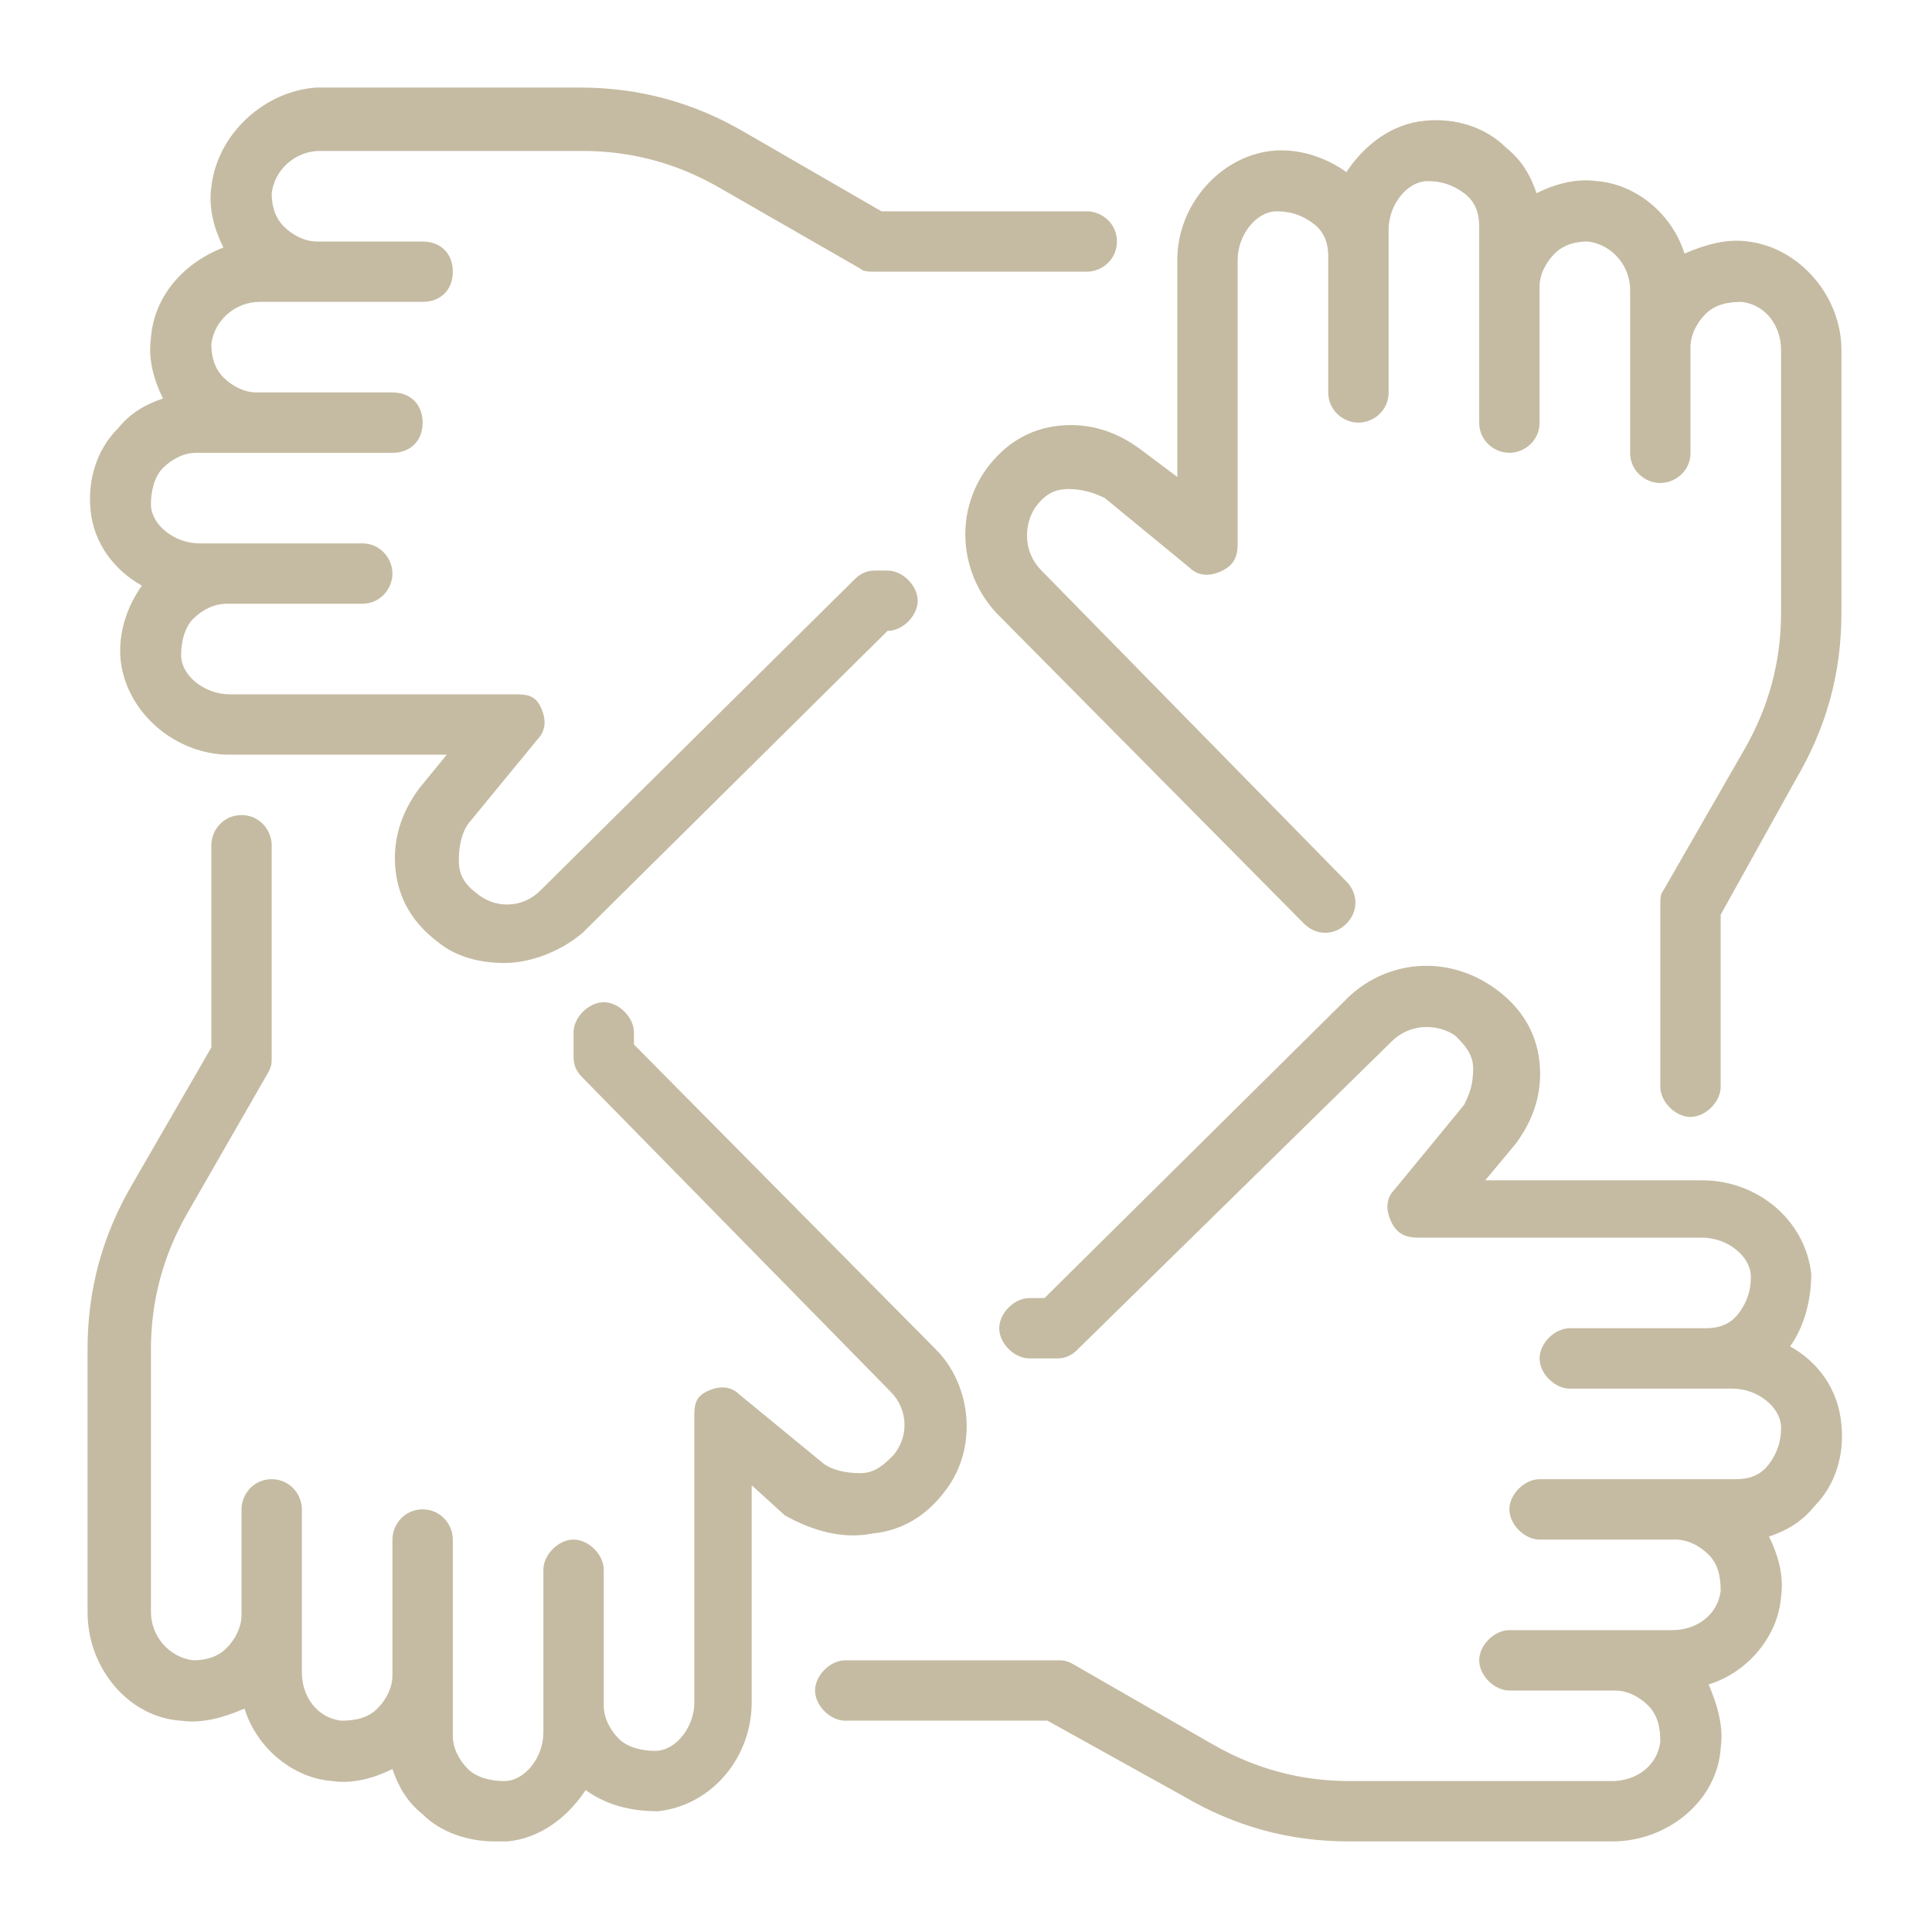 <?xml version="1.0" encoding="utf-8"?>
<!-- Generator: Adobe Illustrator 22.1.0, SVG Export Plug-In . SVG Version: 6.00 Build 0)  -->
<svg version="1.1" id="Team_Collaboration" xmlns="http://www.w3.org/2000/svg" xmlns:xlink="http://www.w3.org/1999/xlink" x="0px"
	 y="0px" viewBox="0 0 64 64" style="enable-background:new 0 0 64 64;" xml:space="preserve">
<style type="text/css">
	.st0-equipo{fill:#C5BBA2;}
</style>
<path class="st0-equipo" d="M57.9,8c-0.7-0.1-1.4,0.1-2.1,0.4c-0.4-1.3-1.6-2.3-2.9-2.4c-0.7-0.1-1.4,0.1-2,0.4c-0.2-0.6-0.5-1.1-1-1.5
	c-0.7-0.7-1.7-1-2.7-0.9c-1.1,0.1-2,0.8-2.6,1.7C43.9,5.2,43,4.9,42.1,5C40.4,5.2,39,6.8,39,8.6v7.2l-1.2-0.9
	c-0.8-0.6-1.7-0.9-2.7-0.8c-1,0.1-1.8,0.6-2.4,1.4C31.6,17,31.8,19,33,20.3l10.2,10.3c0.4,0.4,1,0.4,1.4,0c0.4-0.4,0.4-1,0-1.4
	L34.5,18.9c-0.6-0.6-0.6-1.5-0.2-2.1c0.3-0.4,0.6-0.6,1.1-0.6c0.4,0,0.8,0.1,1.2,0.3l2.8,2.3c0.3,0.3,0.7,0.3,1.1,0.1S41,18.4,41,18
	V8.6c0-0.8,0.6-1.6,1.3-1.6c0.4,0,0.8,0.1,1.2,0.4S44,8.1,44,8.5V13c0,0.6,0.5,1,1,1s1-0.4,1-1V7.6c0-0.8,0.6-1.6,1.3-1.6
	c0.4,0,0.8,0.1,1.2,0.4S49,7.1,49,7.5V14c0,0.6,0.5,1,1,1s1-0.4,1-1V9.5c0-0.4,0.2-0.8,0.5-1.1C51.8,8.1,52.2,8,52.6,8
	C53.4,8.1,54,8.8,54,9.6V15c0,0.6,0.5,1,1,1s1-0.4,1-1v-3.5c0-0.4,0.2-0.8,0.5-1.1c0.3-0.3,0.7-0.4,1.2-0.4c0.8,0.1,1.3,0.8,1.3,1.6
	v8.7c0,1.6-0.4,3.1-1.2,4.5l-2.7,4.7C55,29.6,55,29.8,55,30v6c0,0.5,0.5,1,1,1s1-0.5,1-1v-5.7l2.5-4.5c1-1.7,1.5-3.5,1.5-5.5v-8.7
	C61,9.8,59.6,8.2,57.9,8L57.9,8z"/>
<path class="st0-equipo" d="M4.7,19.4C4.2,20.1,3.9,21,4,21.9C4.2,23.6,5.8,25,7.6,25h7.2l-0.9,1.1c-0.6,0.8-0.9,1.7-0.8,2.7
	c0.1,1,0.6,1.8,1.4,2.4c0.6,0.5,1.4,0.7,2.2,0.7c0.9,0,1.9-0.4,2.6-1l10.1-10c0.5,0,1-0.5,1-1s-0.5-1-1-1H29c-0.3,0-0.5,0.1-0.7,0.3
	L17.9,29.5c-0.6,0.6-1.5,0.6-2.1,0.1c-0.4-0.3-0.6-0.6-0.6-1.1s0.1-0.9,0.3-1.2l2.3-2.8c0.3-0.3,0.3-0.7,0.1-1.1S17.4,23,17,23H7.6
	c-0.8,0-1.6-0.6-1.6-1.3c0-0.4,0.1-0.9,0.4-1.2S7.1,20,7.5,20H12c0.6,0,1-0.5,1-1s-0.4-1-1-1H6.6c-0.8,0-1.6-0.6-1.6-1.3
	c0-0.4,0.1-0.9,0.4-1.2S6.1,15,6.5,15H13c0.6,0,1-0.4,1-1s-0.4-1-1-1H8.5c-0.4,0-0.8-0.2-1.1-0.5C7.1,12.2,7,11.8,7,11.4
	C7.1,10.6,7.8,10,8.6,10H14c0.6,0,1-0.4,1-1s-0.4-1-1-1h-3.5c-0.4,0-0.8-0.2-1.1-0.5C9.1,7.2,9,6.8,9,6.4C9.1,5.6,9.8,5,10.6,5h8.7
	c1.6,0,3.1,0.4,4.5,1.2l4.7,2.7C28.6,9,28.8,9,29,9h7c0.5,0,1-0.4,1-1s-0.5-1-1-1h-6.8l-4.5-2.6c-1.7-1-3.5-1.5-5.5-1.5h-8.7
	C8.8,3,7.2,4.4,7,6.2C6.9,6.9,7.1,7.6,7.4,8.2C6.1,8.7,5.1,9.8,5,11.2c-0.1,0.7,0.1,1.4,0.4,2c-0.6,0.2-1.1,0.5-1.5,1
	c-0.7,0.7-1,1.7-0.9,2.7C3.1,18,3.8,18.9,4.7,19.4L4.7,19.4z"/>
<path class="st0-equipo" d="M28.9,50.8c1-0.1,1.8-0.6,2.4-1.4c1.1-1.4,0.9-3.5-0.3-4.7L21,34.6v-0.4c0-0.5-0.5-1-1-1s-1,0.5-1,1V35
	c0,0.3,0.1,0.5,0.3,0.7l10.2,10.4c0.6,0.6,0.6,1.5,0.1,2.1c-0.3,0.3-0.6,0.6-1.1,0.6s-0.9-0.1-1.2-0.3l-2.8-2.3
	c-0.3-0.3-0.7-0.3-1.1-0.1S23,46.6,23,47v9.4c0,0.8-0.6,1.6-1.3,1.6c-0.4,0-0.9-0.1-1.2-0.4S20,56.9,20,56.5V52c0-0.5-0.5-1-1-1
	s-1,0.5-1,1v5.4c0,0.8-0.6,1.6-1.3,1.6c-0.4,0-0.9-0.1-1.2-0.4S15,57.9,15,57.5V51c0-0.5-0.4-1-1-1s-1,0.5-1,1v4.5
	c0,0.4-0.2,0.8-0.5,1.1c-0.3,0.3-0.7,0.4-1.2,0.4c-0.8-0.1-1.3-0.8-1.3-1.6V50c0-0.5-0.4-1-1-1s-1,0.5-1,1v3.5
	c0,0.4-0.2,0.8-0.5,1.1C7.2,54.9,6.8,55,6.4,55C5.6,54.9,5,54.2,5,53.4v-8.7c0-1.6,0.4-3.1,1.2-4.5l2.7-4.7C9,35.3,9,35.2,9,35v-7
	c0-0.5-0.4-1-1-1s-1,0.5-1,1v6.7l-2.6,4.5c-1,1.7-1.5,3.5-1.5,5.5v8.7c0,1.9,1.4,3.5,3.1,3.6c0.7,0.1,1.4-0.1,2.1-0.4
	c0.4,1.3,1.6,2.3,2.9,2.4c0.7,0.1,1.4-0.1,2-0.4c0.2,0.6,0.5,1.1,1,1.5c0.6,0.6,1.5,0.9,2.4,0.9c0.1,0,0.2,0,0.4,0
	c1.1-0.1,2-0.8,2.6-1.7c0.7,0.5,1.5,0.7,2.4,0.7c1.8-0.2,3.1-1.8,3.1-3.6v-7.2l1.1,1C26.9,50.7,27.9,51,28.9,50.8L28.9,50.8z"/>
<path class="st0-equipo" d="M59.3,44.6c0.5-0.7,0.7-1.6,0.7-2.4c-0.2-1.8-1.8-3.1-3.6-3.1h-7.2l1-1.2c0.6-0.8,0.9-1.7,0.8-2.7
	c-0.1-1-0.6-1.8-1.4-2.4C48,31.6,46,31.8,44.7,33L34.6,43h-0.5c-0.5,0-1,0.5-1,1s0.5,1,1,1H35c0.3,0,0.5-0.1,0.7-0.3l10.4-10.2
	c0.6-0.6,1.5-0.6,2.1-0.2c0.3,0.3,0.6,0.6,0.6,1.1s-0.1,0.8-0.3,1.2l-2.3,2.8c-0.3,0.3-0.3,0.7-0.1,1.1S46.6,41,47,41h9.4
	c0.8,0,1.6,0.6,1.6,1.3c0,0.4-0.1,0.8-0.4,1.2S56.9,44,56.5,44H52c-0.5,0-1,0.5-1,1s0.5,1,1,1h5.4c0.8,0,1.6,0.6,1.6,1.3
	c0,0.4-0.1,0.8-0.4,1.2S57.9,49,57.5,49H51c-0.5,0-1,0.5-1,1s0.5,1,1,1h4.5c0.4,0,0.8,0.2,1.1,0.5c0.3,0.3,0.4,0.7,0.4,1.2
	c-0.1,0.8-0.8,1.3-1.6,1.3H50c-0.5,0-1,0.5-1,1s0.5,1,1,1h3.5c0.4,0,0.8,0.2,1.1,0.5c0.3,0.3,0.4,0.7,0.4,1.2
	c-0.1,0.8-0.8,1.3-1.6,1.3h-8.7c-1.6,0-3.1-0.4-4.5-1.2l-4.7-2.7C35.3,55,35.2,55,35,55h-7c-0.5,0-1,0.5-1,1s0.5,1,1,1h6.7l4.5,2.5
	c1.7,1,3.5,1.5,5.5,1.5h8.7c1.9,0,3.5-1.4,3.6-3.1c0.1-0.7-0.1-1.4-0.4-2.1c1.3-0.4,2.3-1.6,2.4-2.9c0.1-0.7-0.1-1.4-0.4-2
	c0.6-0.2,1.1-0.5,1.5-1c0.7-0.7,1-1.7,0.9-2.7C60.9,46,60.2,45.1,59.3,44.6L59.3,44.6z"/>
</svg>
